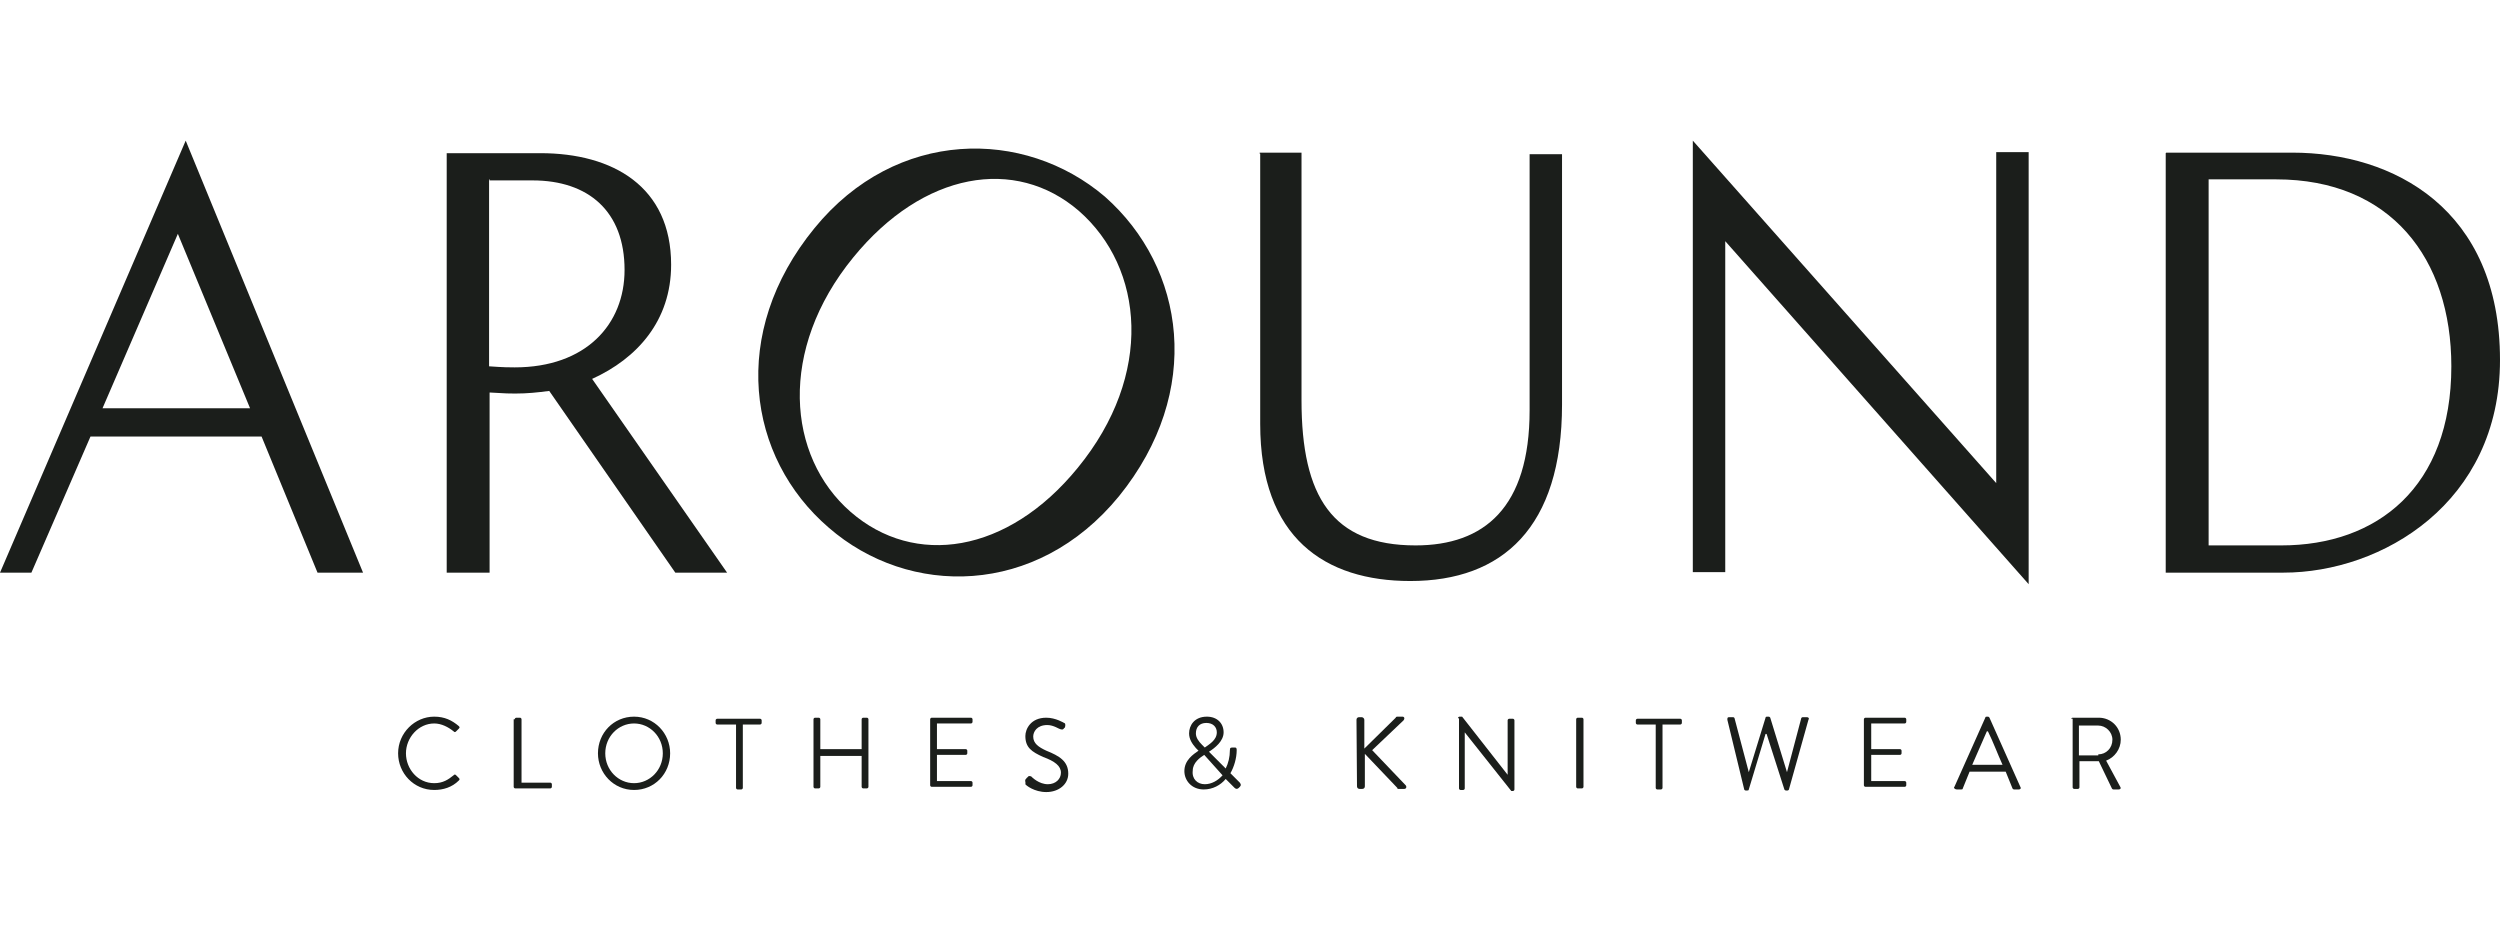 <?xml version="1.0" encoding="UTF-8"?> <svg xmlns="http://www.w3.org/2000/svg" width="160" height="60" viewBox="0 0 160 60" fill="none"><path d="M27.789 45.866C28.459 45.866 28.927 46.101 29.362 46.469C29.429 46.536 29.429 46.57 29.362 46.637L29.195 46.804C29.128 46.871 29.095 46.871 29.028 46.804C28.693 46.536 28.258 46.302 27.789 46.302C26.785 46.302 25.981 47.207 25.981 48.212C25.981 49.218 26.751 50.123 27.789 50.123C28.358 50.123 28.693 49.888 29.028 49.62C29.095 49.553 29.128 49.553 29.195 49.62L29.362 49.787C29.429 49.854 29.429 49.888 29.362 49.955C28.927 50.391 28.358 50.558 27.789 50.558C26.483 50.558 25.479 49.486 25.479 48.212C25.479 46.905 26.55 45.866 27.789 45.866Z" fill="#1B1E1B"></path><path d="M32.943 46.033C32.943 45.967 33.01 45.933 33.043 45.933H33.278C33.344 45.933 33.378 46 33.378 46.033V50.089H35.219C35.286 50.089 35.32 50.156 35.32 50.19V50.357C35.32 50.424 35.253 50.458 35.219 50.458H32.976C32.909 50.458 32.876 50.391 32.876 50.357V46.033H32.943V46.033Z" fill="#1B1E1B"></path><path d="M40.579 45.866C41.884 45.866 42.889 46.938 42.889 48.212C42.889 49.519 41.884 50.558 40.579 50.558C39.273 50.558 38.269 49.486 38.269 48.212C38.269 46.905 39.273 45.866 40.579 45.866ZM40.579 50.123C41.583 50.123 42.42 49.285 42.42 48.212C42.42 47.14 41.583 46.302 40.579 46.302C39.574 46.302 38.737 47.14 38.737 48.212C38.737 49.285 39.574 50.123 40.579 50.123Z" fill="#1B1E1B"></path><path d="M47.039 46.369H45.901C45.834 46.369 45.8 46.302 45.8 46.268V46.1C45.8 46.033 45.867 46 45.901 46H48.646C48.713 46 48.746 46.067 48.746 46.1V46.268C48.746 46.335 48.679 46.369 48.646 46.369H47.541V50.424C47.541 50.491 47.474 50.525 47.441 50.525H47.206C47.139 50.525 47.106 50.458 47.106 50.424V46.369H47.039Z" fill="#1B1E1B"></path><path d="M52.064 46.033C52.064 45.967 52.131 45.933 52.165 45.933H52.399C52.466 45.933 52.5 46 52.5 46.033V47.944H55.145V46.033C55.145 45.967 55.212 45.933 55.245 45.933H55.479C55.546 45.933 55.58 46 55.58 46.033V50.357C55.58 50.424 55.513 50.458 55.479 50.458H55.245C55.178 50.458 55.145 50.391 55.145 50.357V48.38H52.5V50.357C52.5 50.424 52.433 50.458 52.399 50.458H52.165C52.098 50.458 52.064 50.391 52.064 50.357V46.033V46.033Z" fill="#1B1E1B"></path><path d="M59.53 46.033C59.53 45.967 59.597 45.933 59.63 45.933H62.141C62.208 45.933 62.242 46 62.242 46.033V46.201C62.242 46.268 62.175 46.302 62.141 46.302H59.965V47.944H61.807C61.874 47.944 61.907 48.011 61.907 48.044V48.212C61.907 48.279 61.84 48.313 61.807 48.313H59.965V49.988H62.141C62.208 49.988 62.242 50.055 62.242 50.089V50.257C62.242 50.324 62.175 50.357 62.141 50.357H59.63C59.563 50.357 59.53 50.29 59.53 50.257V46.033Z" fill="#1B1E1B"></path><path d="M65.657 49.854C65.724 49.787 65.724 49.754 65.757 49.754C65.824 49.653 65.858 49.653 65.992 49.687C66.058 49.754 66.494 50.19 67.063 50.19C67.565 50.19 67.9 49.854 67.9 49.452C67.9 49.016 67.498 48.715 66.762 48.447C66.025 48.111 65.623 47.843 65.623 47.106C65.623 46.67 65.958 45.933 66.963 45.933C67.565 45.933 68.101 46.268 68.101 46.268C68.168 46.268 68.201 46.369 68.168 46.503C68.168 46.57 68.101 46.603 68.101 46.603C68.034 46.704 68 46.704 67.866 46.67C67.799 46.67 67.431 46.402 67.029 46.402C66.36 46.402 66.126 46.838 66.126 47.14C66.126 47.575 66.46 47.81 66.963 48.044C67.799 48.38 68.369 48.715 68.369 49.519C68.369 50.19 67.766 50.692 66.963 50.692C66.192 50.692 65.657 50.257 65.623 50.19C65.657 50.022 65.556 49.955 65.657 49.854Z" fill="#1B1E1B"></path><path d="M76.704 48.044L76.537 47.877C76.302 47.609 76.101 47.307 76.101 46.938C76.101 46.436 76.436 45.866 77.24 45.866C77.909 45.866 78.311 46.302 78.311 46.871C78.311 47.441 77.742 47.877 77.374 48.111L78.445 49.184C78.612 48.849 78.713 48.447 78.713 48.011C78.713 47.843 78.78 47.843 78.88 47.843H79.047C79.148 47.843 79.148 47.944 79.148 48.011C79.148 48.514 78.981 49.084 78.746 49.486L79.349 50.089C79.416 50.19 79.449 50.257 79.349 50.357L79.282 50.424C79.215 50.491 79.115 50.525 79.014 50.424L78.445 49.854C78.11 50.257 77.608 50.525 77.039 50.525C76.269 50.525 75.8 49.955 75.8 49.352C75.8 48.648 76.369 48.279 76.704 48.044ZM77.106 50.19C77.541 50.19 77.943 49.955 78.244 49.62L77.072 48.313C76.804 48.48 76.336 48.815 76.336 49.318C76.269 49.854 76.637 50.19 77.106 50.19ZM77.876 46.871C77.876 46.536 77.641 46.268 77.206 46.268C76.771 46.268 76.537 46.536 76.537 46.938C76.537 47.207 76.704 47.441 76.938 47.676L77.106 47.843C77.374 47.642 77.876 47.374 77.876 46.871Z" fill="#1B1E1B"></path><path d="M86.815 46.067C86.815 45.967 86.882 45.9 86.982 45.9H87.15C87.217 45.9 87.317 45.967 87.317 46.067V47.91L89.326 45.933C89.326 45.866 89.426 45.866 89.426 45.866H89.761C89.862 45.866 89.928 45.967 89.828 46.101L87.819 48.011L89.962 50.257C90.029 50.324 90.029 50.491 89.862 50.491H89.527C89.46 50.491 89.426 50.491 89.426 50.424L87.351 48.246V50.324C87.351 50.424 87.284 50.491 87.183 50.491H87.016C86.915 50.491 86.848 50.424 86.848 50.324L86.815 46.067Z" fill="#1B1E1B"></path><path d="M93.309 45.967C93.309 45.9 93.376 45.866 93.409 45.866H93.576L96.489 49.586V46.101C96.489 46.033 96.556 46 96.59 46H96.824C96.891 46 96.924 46.067 96.924 46.101V50.525C96.924 50.592 96.858 50.625 96.824 50.625H96.724L93.744 46.871V50.458C93.744 50.525 93.677 50.558 93.643 50.558H93.476C93.409 50.558 93.376 50.491 93.376 50.458V45.967H93.309Z" fill="#1B1E1B"></path><path d="M100.875 46.033C100.875 45.967 100.941 45.933 100.975 45.933H101.243C101.31 45.933 101.343 46 101.343 46.033V50.357C101.343 50.424 101.276 50.458 101.243 50.458H100.975C100.908 50.458 100.875 50.391 100.875 50.357V46.033Z" fill="#1B1E1B"></path><path d="M105.932 46.369H104.794C104.727 46.369 104.693 46.302 104.693 46.268V46.1C104.693 46.033 104.76 46 104.794 46H107.539C107.606 46 107.64 46.067 107.64 46.1V46.268C107.64 46.335 107.573 46.369 107.539 46.369H106.401V50.424C106.401 50.491 106.334 50.525 106.3 50.525H106.066C105.999 50.525 105.966 50.458 105.966 50.424V46.369H105.932Z" fill="#1B1E1B"></path><path d="M110.551 46.067C110.551 45.967 110.551 45.9 110.651 45.9H110.919C110.986 45.9 111.019 45.967 111.019 46L111.923 49.419L112.995 45.933C112.995 45.866 113.062 45.866 113.095 45.866H113.195C113.262 45.866 113.296 45.933 113.296 45.933L114.367 49.419L115.271 46C115.271 45.933 115.338 45.9 115.372 45.9H115.639C115.74 45.9 115.807 45.967 115.74 46.067L114.501 50.491C114.501 50.558 114.434 50.592 114.401 50.592H114.3C114.233 50.592 114.2 50.525 114.2 50.525L113.062 46.972H112.995L111.923 50.525C111.923 50.592 111.856 50.592 111.823 50.592H111.722C111.655 50.592 111.622 50.525 111.622 50.491L110.551 46.067Z" fill="#1B1E1B"></path><path d="M119.289 46.033C119.289 45.967 119.356 45.933 119.39 45.933H121.9C121.967 45.933 122.001 46 122.001 46.033V46.201C122.001 46.268 121.934 46.302 121.9 46.302H119.758V47.944H121.599C121.666 47.944 121.7 48.011 121.7 48.044V48.212C121.7 48.279 121.633 48.313 121.599 48.313H119.758V49.988H121.9C121.967 49.988 122.001 50.055 122.001 50.089V50.257C122.001 50.324 121.934 50.357 121.9 50.357H119.39C119.323 50.357 119.289 50.29 119.289 50.257V46.033Z" fill="#1B1E1B"></path><path d="M125.083 50.357L127.058 45.933C127.058 45.866 127.125 45.866 127.159 45.866H127.226C127.293 45.866 127.326 45.933 127.326 45.933L129.301 50.357C129.368 50.458 129.301 50.525 129.201 50.525H128.9C128.833 50.525 128.799 50.458 128.799 50.458L128.364 49.385H126.054L125.619 50.458C125.619 50.525 125.552 50.525 125.518 50.525H125.25C125.083 50.525 125.016 50.391 125.083 50.357ZM128.163 48.949C127.828 48.212 127.561 47.475 127.226 46.804H127.159L126.221 48.949H128.163Z" fill="#1B1E1B"></path><path d="M132.549 46.033C132.549 45.967 132.616 45.933 132.649 45.933H134.323C135.093 45.933 135.729 46.536 135.729 47.341C135.729 47.944 135.328 48.48 134.792 48.681L135.696 50.357C135.763 50.458 135.696 50.525 135.595 50.525H135.261C135.194 50.525 135.16 50.458 135.16 50.458L134.323 48.715H133.084V50.391C133.084 50.458 133.017 50.491 132.984 50.491H132.75C132.683 50.491 132.649 50.424 132.649 50.391V46H132.549V46.033V46.033ZM134.29 48.279C134.792 48.279 135.194 47.877 135.194 47.341C135.194 46.838 134.758 46.436 134.29 46.436H133.051V48.346H134.29V48.279Z" fill="#1B1E1B"></path><path d="M23.235 36.651H20.322L16.74 27.936H5.792L2.009 36.651H0L11.885 9L23.235 36.651ZM6.562 26.127H16.003L11.383 14.966L6.562 26.127Z" fill="#1B1E1B"></path><path d="M43.22 36.65L35.151 25.02C34.381 25.12 33.745 25.187 32.975 25.187C32.573 25.187 32.473 25.187 31.334 25.12V36.65H28.589V9.803H34.582C39.236 9.803 42.952 11.948 42.952 16.942C42.952 20.529 40.776 22.942 37.896 24.249L46.534 36.65H43.22ZM31.301 11.479V23.444C32.238 23.512 32.64 23.512 32.941 23.512C37.495 23.512 39.972 20.763 39.972 17.277C39.972 13.524 37.662 11.546 34.08 11.546H31.334V11.479H31.301Z" fill="#1B1E1B"></path><path d="M71.617 31.756C66.328 38.225 58.158 38.225 53.036 33.767C47.813 29.276 46.642 21.299 52.132 14.596C57.355 8.194 65.558 8.194 70.713 12.585C75.869 17.143 77.041 25.053 71.617 31.756ZM54.61 16.473C49.789 22.372 50.358 29.209 54.442 32.762C58.527 36.314 64.486 35.443 68.972 29.946C73.861 23.98 73.224 17.143 69.04 13.49C64.988 10.004 59.096 10.976 54.61 16.473Z" fill="#1B1E1B"></path><path d="M80.619 9.769H83.297V25.622C83.297 31.789 85.273 34.906 90.596 34.906C94.982 34.906 97.895 32.493 97.895 26.259V9.87H99.97V25.891C99.97 33.767 96.154 37.185 90.261 37.185C84.804 37.185 80.653 34.437 80.653 27.131V9.836H80.619V9.769V9.769Z" fill="#1B1E1B"></path><path d="M108.34 9L127.758 30.919V9.737H129.834V37.388L110.416 15.435V36.617H108.34V9Z" fill="#1B1E1B"></path><path d="M138.64 9.769H146.709C153.17 9.769 160 13.356 160 23.042C160 32.191 152.434 36.649 146.139 36.649H138.606V9.803L138.64 9.769ZM141.352 11.479V34.906H146.005C152.132 34.906 156.886 31.186 156.886 23.444C156.886 16.54 153.003 11.479 145.671 11.479H141.352Z" fill="#1B1E1B"></path></svg> 